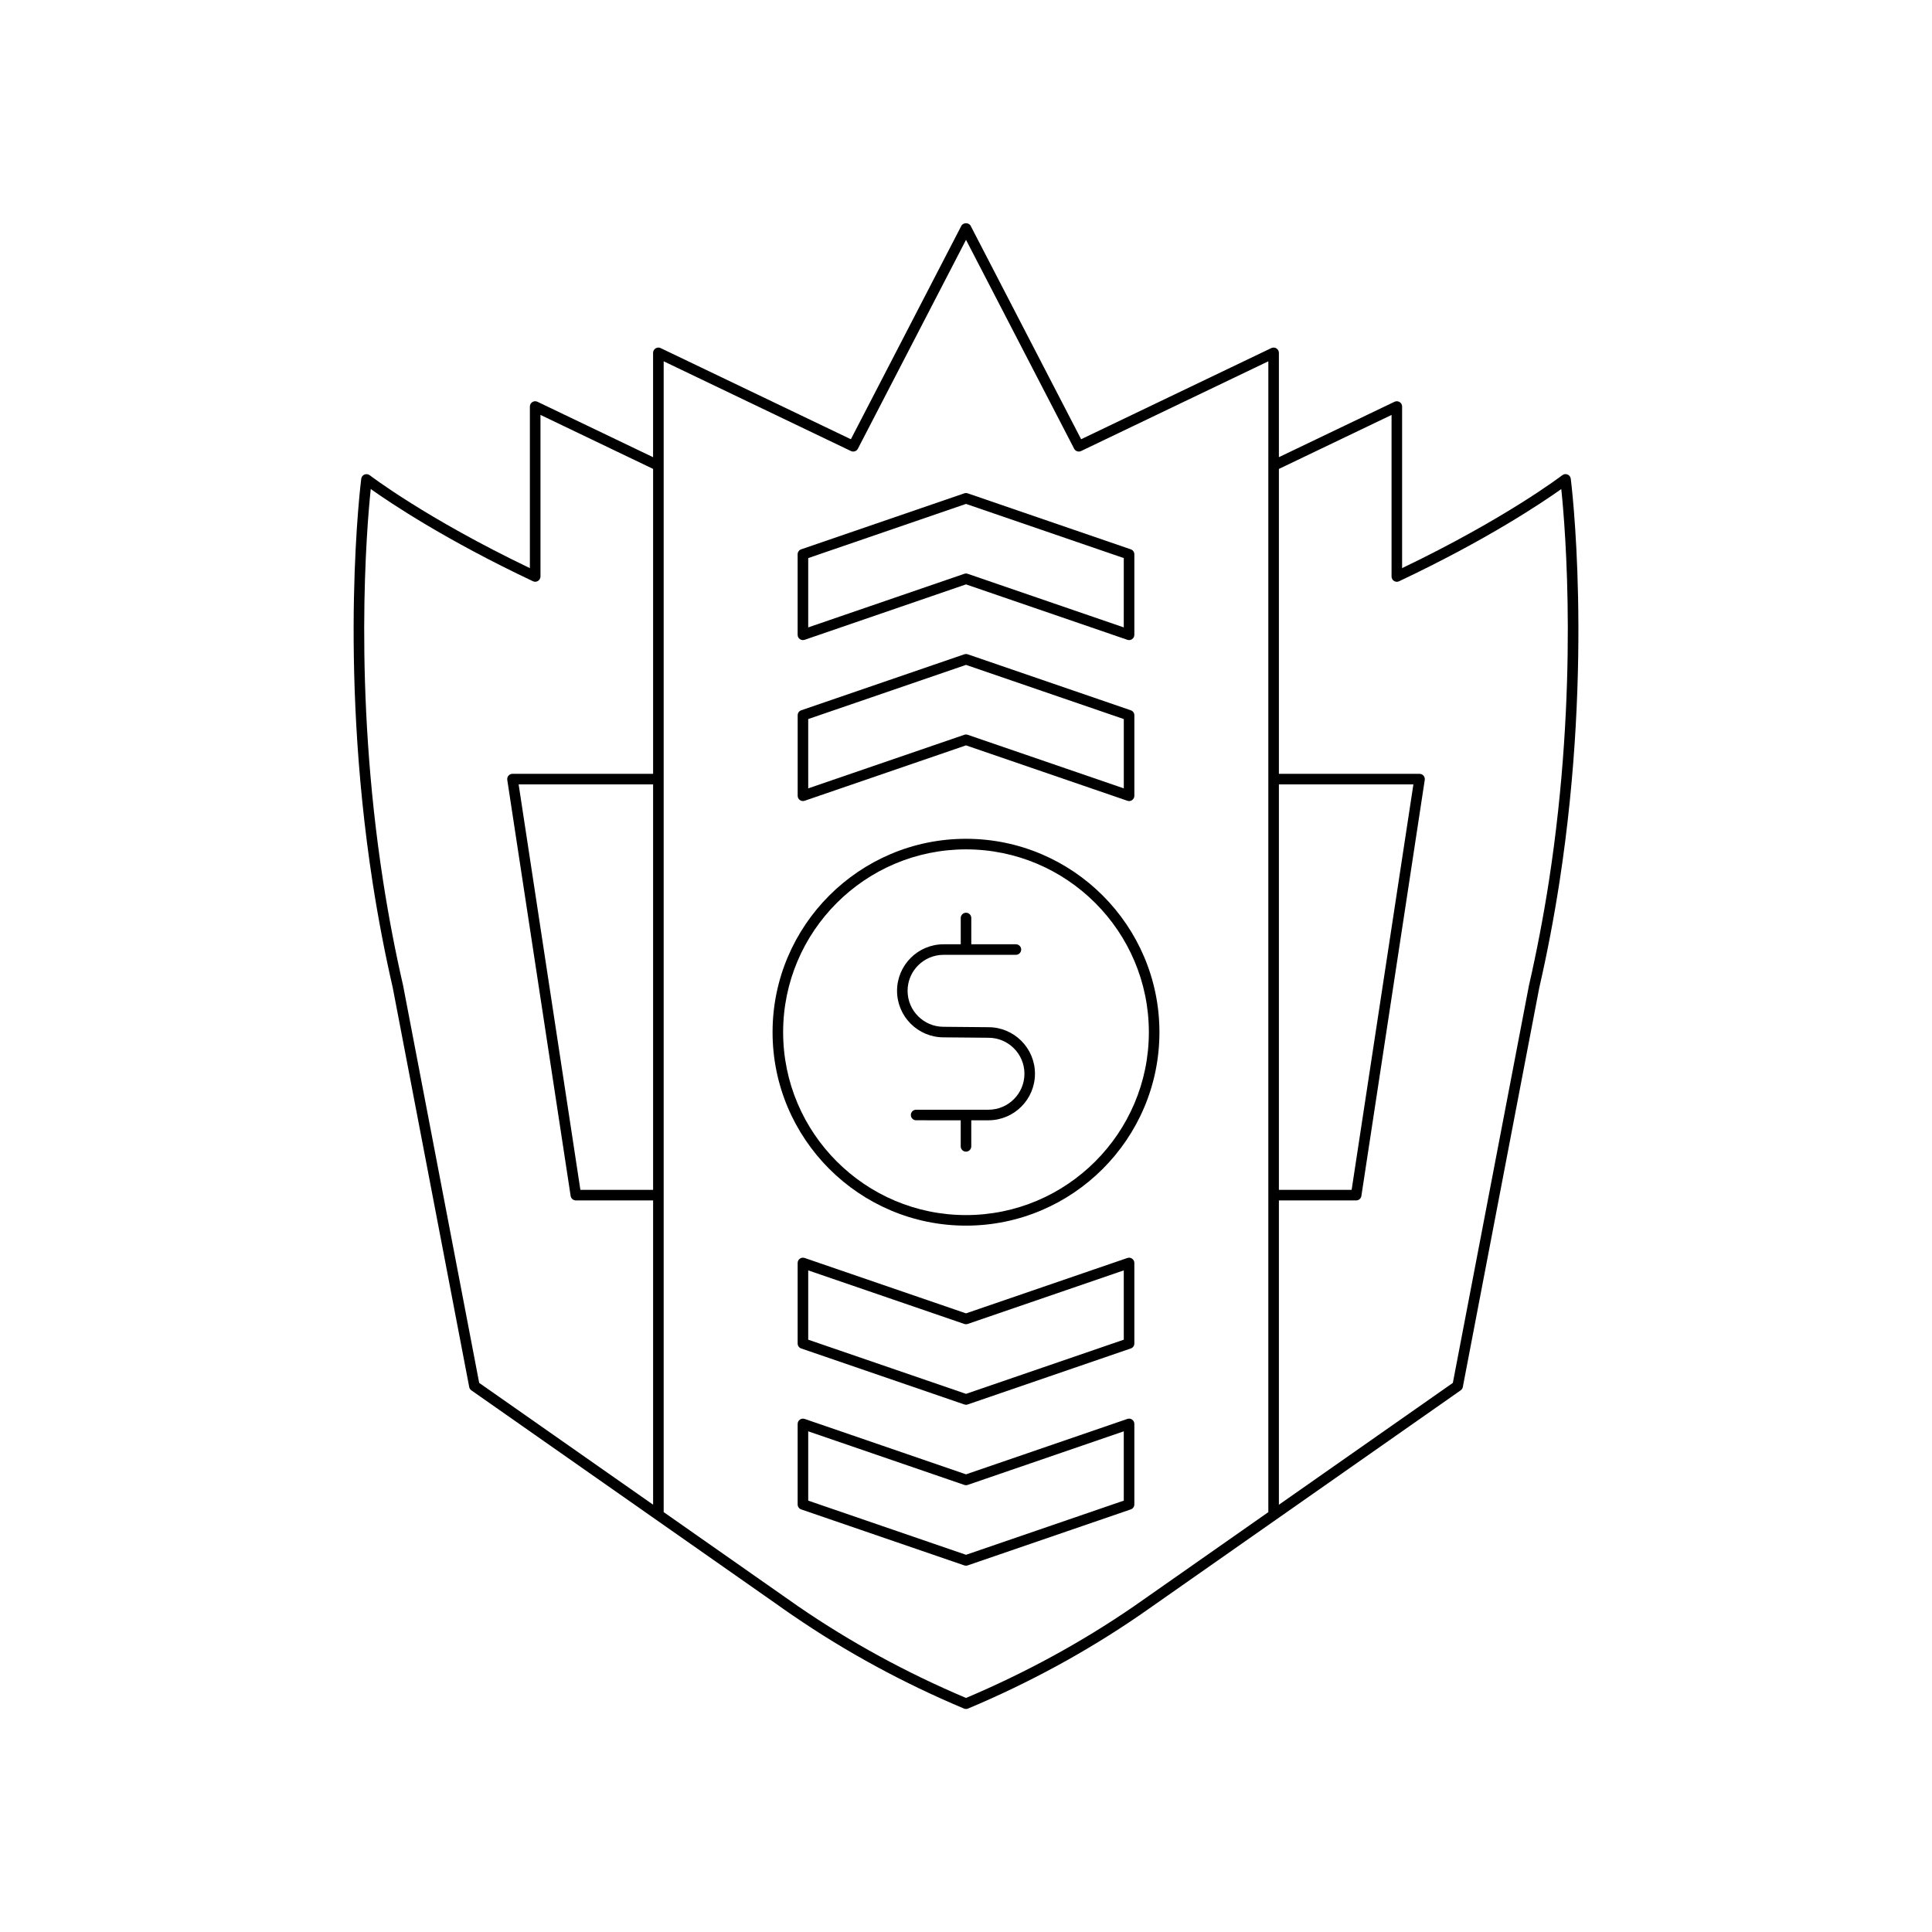 <?xml version="1.0" encoding="UTF-8"?>
<!-- Uploaded to: ICON Repo, www.svgrepo.com, Generator: ICON Repo Mixer Tools -->
<svg fill="#000000" width="800px" height="800px" version="1.1" viewBox="144 144 512 512" xmlns="http://www.w3.org/2000/svg">
 <g>
  <path d="m559.41 269.75c-0.477-0.191-1-0.121-1.395 0.188-0.148 0.113-14.875 11.398-42.441 24.621v-42.824c0-0.48-0.246-0.93-0.656-1.188-0.398-0.25-0.914-0.285-1.352-0.078l-30.645 14.688v-27.645c0-0.48-0.246-0.93-0.656-1.188-0.398-0.25-0.918-0.285-1.352-0.078l-50.402 24.156-29.27-56.543c-0.48-0.93-2-0.93-2.481 0l-29.27 56.547-50.41-24.156c-0.434-0.215-0.953-0.18-1.352 0.078-0.41 0.258-0.656 0.707-0.656 1.188v27.645l-30.641-14.688c-0.438-0.215-0.953-0.18-1.352 0.078-0.41 0.258-0.656 0.707-0.656 1.188v42.824c-27.57-13.223-42.297-24.508-42.441-24.621-0.398-0.301-0.918-0.371-1.395-0.188-0.461 0.191-0.789 0.617-0.852 1.113-0.059 0.469-6.106 47.895 3.019 107.07 1.461 9.406 3.254 18.777 5.324 27.789l20.266 105.84c0.066 0.359 0.273 0.672 0.57 0.887l80.949 56.699c1.23 0.887 2.492 1.762 3.734 2.613l0.438 0.312c0.055 0.039 0.105 0.07 0.16 0.098 13.961 9.578 29.191 17.859 45.266 24.609 0.176 0.07 0.355 0.109 0.543 0.109s0.367-0.039 0.543-0.109c16.07-6.75 31.301-15.027 45.266-24.609 0.055-0.027 0.105-0.059 0.16-0.098l0.414-0.297c1.262-0.871 2.527-1.742 3.746-2.617l80.961-56.711c0.297-0.215 0.504-0.523 0.57-0.887l20.258-105.79c2.078-9.059 3.871-18.43 5.348-27.961 9.109-59.055 3.062-106.48 3-106.95-0.074-0.504-0.402-0.93-0.863-1.121zm-242.33 189.57h-19.27l-16.367-107.45h35.637zm0-110.25h-37.266c-0.41 0-0.797 0.18-1.059 0.488-0.27 0.312-0.383 0.723-0.324 1.125l16.793 110.25c0.105 0.684 0.695 1.188 1.383 1.188h20.473v80.641l-46.09-32.281-20.168-105.33c-2.066-9-3.848-18.297-5.312-27.766-7.894-51.184-4.336-93.535-3.258-103.79 5.051 3.59 19.719 13.453 42.984 24.438 0.426 0.215 0.941 0.18 1.344-0.082 0.406-0.258 0.652-0.699 0.652-1.18v-42.816l29.848 14.309zm163.04-81.688v277.35l-31.613 22.145c-1.219 0.875-2.461 1.738-3.734 2.613l-0.301 0.215c-0.039 0.023-0.078 0.043-0.113 0.07-13.688 9.402-28.609 17.539-44.355 24.199-15.75-6.66-30.668-14.797-44.355-24.199-0.039-0.027-0.078-0.051-0.113-0.07l-0.324-0.23c-1.25-0.859-2.492-1.723-3.723-2.609l-31.609-22.141v-304.98l49.625 23.781c0.688 0.328 1.504 0.051 1.848-0.617l28.652-55.352 28.652 55.352c0.344 0.668 1.16 0.945 1.848 0.617l49.621-23.781zm2.801 84.488h35.645l-16.367 107.45h-19.277zm71.559 25.645c-1.449 9.344-3.231 18.641-5.301 27.688l-20.16 105.28-46.098 32.289v-80.648h20.477c0.695 0 1.277-0.504 1.383-1.188l16.793-110.25c0.059-0.406-0.055-0.816-0.324-1.125-0.262-0.305-0.652-0.488-1.059-0.488l-37.27 0.004v-80.805l29.855-14.309v42.816c0 0.48 0.246 0.926 0.652 1.18 0.41 0.262 0.918 0.297 1.344 0.082 23.266-10.984 37.934-20.844 42.984-24.438 1.074 10.254 4.633 52.605-3.277 103.92z"/>
  <path d="m405.96 416.22-11.906-0.109c-5.258 0-9.535-4.273-9.535-9.535 0-5.258 4.273-9.535 9.535-9.535h19.172c0.77 0 1.398-0.629 1.398-1.398s-0.629-1.398-1.398-1.398h-11.824v-6.965c0-0.77-0.629-1.398-1.398-1.398s-1.398 0.629-1.398 1.398v6.965h-4.547c-6.801 0-12.332 5.531-12.332 12.332s5.531 12.332 12.32 12.332l11.906 0.109c5.258 0 9.535 4.273 9.535 9.535 0 5.258-4.273 9.535-9.535 9.535h-19.172c-0.77 0-1.398 0.629-1.398 1.398s0.629 1.398 1.398 1.398l11.82 0.004v6.914c0 0.77 0.629 1.398 1.398 1.398 0.77 0 1.398-0.629 1.398-1.398v-6.914h4.547c6.801 0 12.332-5.531 12.332-12.332 0.004-6.801-5.527-12.336-12.316-12.336z"/>
  <path d="m400 366.29c-28.262 0-51.262 22.992-51.262 51.254 0 28.27 23 51.262 51.262 51.262s51.262-22.992 51.262-51.262c-0.004-28.262-23-51.254-51.262-51.254zm0 99.719c-26.723 0-48.461-21.742-48.461-48.461-0.004-26.723 21.738-48.457 48.461-48.457s48.461 21.734 48.461 48.457c0 26.719-21.742 48.461-48.461 48.461z"/>
  <path d="m442.76 520.03-42.758 14.684-42.762-14.684c-0.434-0.141-0.902-0.086-1.27 0.188-0.367 0.262-0.586 0.684-0.586 1.137v21.332c0 0.598 0.379 1.133 0.945 1.324l43.215 14.836c0.148 0.047 0.301 0.074 0.457 0.074 0.152 0 0.305-0.027 0.453-0.078l43.215-14.836c0.57-0.191 0.945-0.727 0.945-1.324v-21.332c0-0.453-0.219-0.875-0.586-1.137-0.367-0.273-0.844-0.328-1.27-0.184zm-0.945 21.652-41.812 14.355-41.816-14.355v-18.367l41.359 14.203c0.297 0.098 0.613 0.098 0.906 0l41.359-14.203z"/>
  <path d="m442.76 477.38-42.758 14.676-42.762-14.68c-0.434-0.148-0.902-0.082-1.27 0.188-0.367 0.262-0.586 0.684-0.586 1.137v21.332c0 0.598 0.379 1.133 0.945 1.324l43.215 14.836c0.148 0.051 0.301 0.078 0.457 0.078 0.152 0 0.305-0.027 0.453-0.078l43.215-14.836c0.57-0.191 0.945-0.727 0.945-1.324v-21.332c0-0.453-0.219-0.875-0.586-1.137-0.367-0.266-0.844-0.332-1.27-0.184zm-0.945 21.652-41.812 14.355-41.816-14.355v-18.367l41.359 14.195c0.297 0.098 0.613 0.098 0.906 0l41.359-14.195z"/>
  <path d="m399.54 274.74-43.215 14.836c-0.57 0.191-0.945 0.727-0.945 1.324v21.332c0 0.453 0.219 0.875 0.586 1.137 0.367 0.27 0.836 0.324 1.27 0.188l42.762-14.688 42.762 14.684c0.148 0.051 0.301 0.078 0.453 0.078 0.289 0 0.574-0.086 0.816-0.262 0.367-0.262 0.586-0.684 0.586-1.137v-21.332c0-0.598-0.379-1.133-0.945-1.324l-43.215-14.836c-0.301-0.102-0.617-0.102-0.914 0zm42.27 35.527-41.359-14.203c-0.148-0.051-0.301-0.078-0.453-0.078s-0.305 0.027-0.453 0.078l-41.359 14.203v-18.367l41.812-14.359 41.816 14.355z"/>
  <path d="m357.24 356.21 42.762-14.68 42.762 14.68c0.148 0.051 0.301 0.078 0.453 0.078 0.289 0 0.574-0.086 0.816-0.262 0.367-0.262 0.586-0.684 0.586-1.137v-21.332c0-0.598-0.379-1.133-0.945-1.324l-43.215-14.836c-0.297-0.098-0.613-0.098-0.906 0l-43.215 14.836c-0.57 0.191-0.945 0.727-0.945 1.324v21.332c0 0.453 0.219 0.875 0.586 1.137 0.359 0.266 0.828 0.324 1.262 0.184zm0.945-21.652 41.816-14.355 41.816 14.355v18.367l-41.359-14.195c-0.152-0.051-0.305-0.078-0.457-0.078s-0.305 0.027-0.453 0.078l-41.359 14.195z"/>
 </g>
</svg>